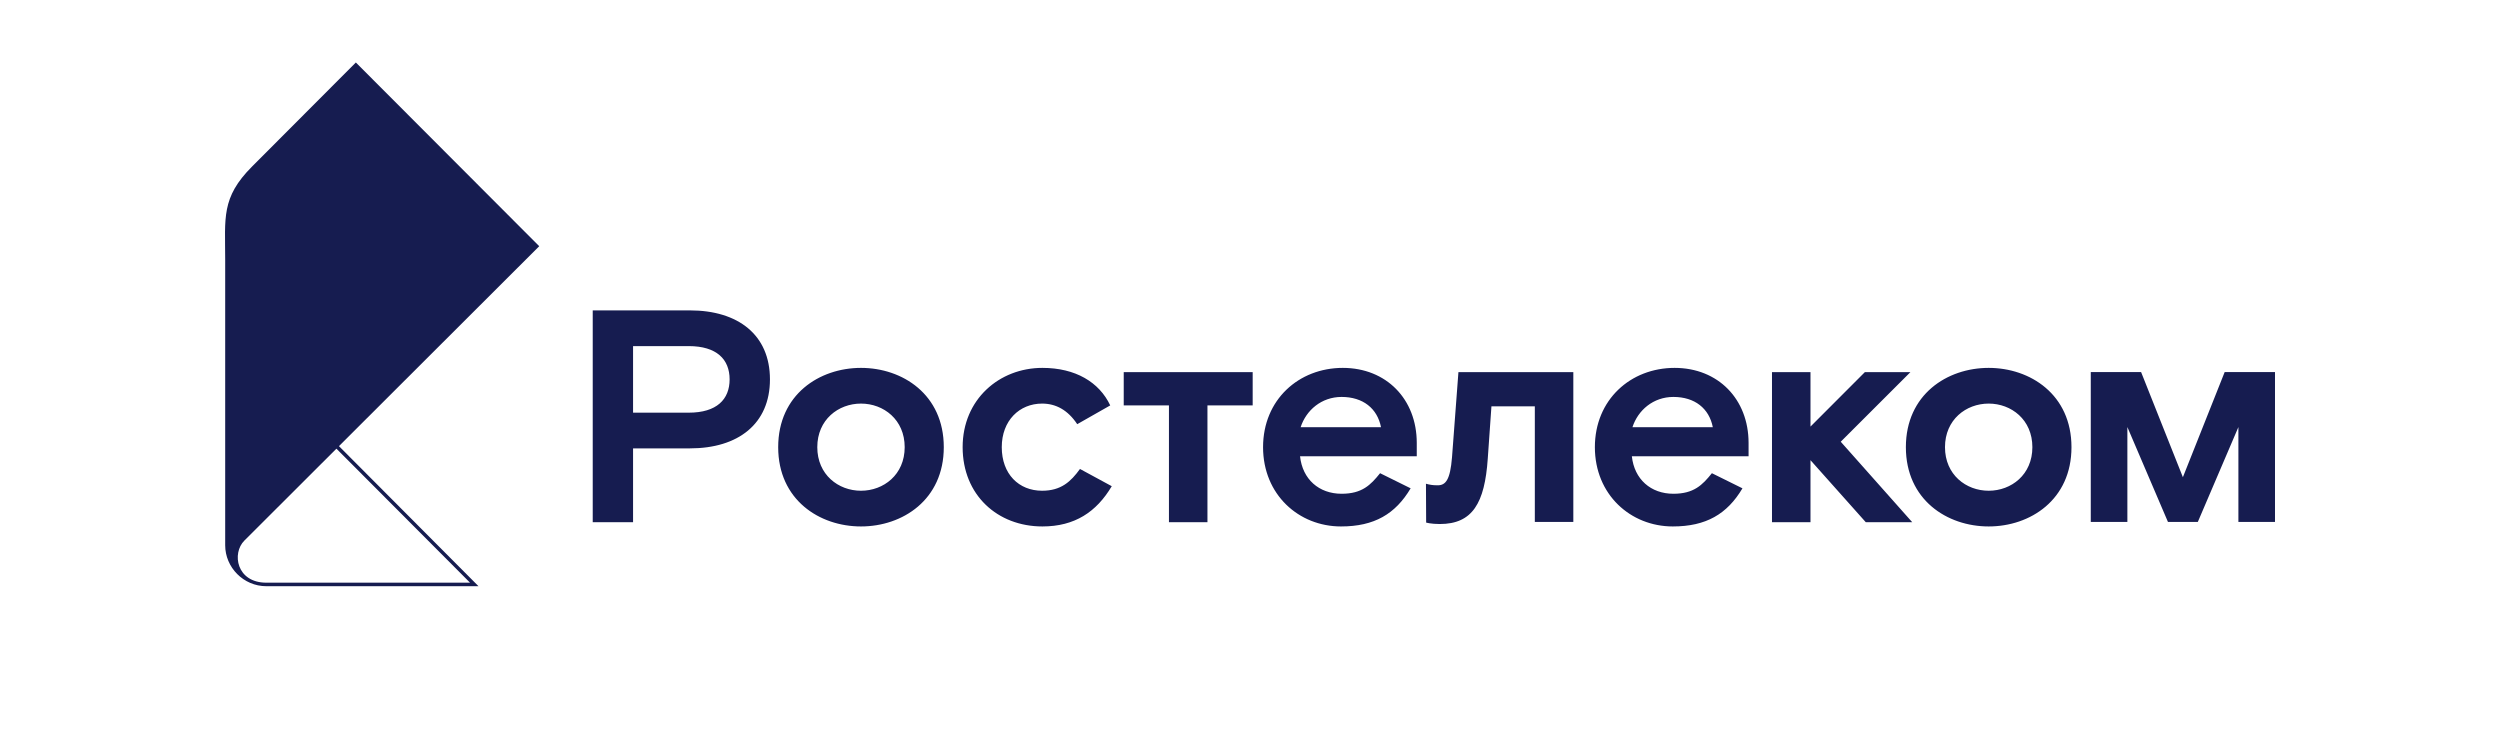 <?xml version="1.0" encoding="UTF-8"?> <svg xmlns="http://www.w3.org/2000/svg" width="200" height="60" viewBox="0 0 200 60" fill="none"><path d="M177.973 29.767L174.631 38.177L171.288 29.767H167.262V41.753H170.19V34.165L173.436 41.753H175.826L179.072 34.165V41.753H182V29.767H177.973ZM159.094 29.431C162.418 29.431 165.718 31.561 165.718 35.774C165.718 39.986 162.418 42.116 159.094 42.116C155.77 42.116 152.47 39.986 152.47 35.774C152.47 31.561 155.77 29.431 159.094 29.431ZM159.094 39.259C160.903 39.259 162.59 37.977 162.59 35.774C162.59 33.571 160.903 32.287 159.094 32.287C157.285 32.287 155.599 33.571 155.599 35.774C155.599 37.977 157.285 39.259 159.094 39.259ZM89.898 32.433H93.516V41.777H96.596V32.433H100.214V29.77H89.898V32.433ZM133.97 29.431C137.441 29.431 139.886 31.924 139.886 35.434V36.5H130.548C130.744 38.34 132.064 39.501 133.872 39.501C135.51 39.501 136.194 38.8 136.952 37.856L139.397 39.066C138.174 41.123 136.487 42.116 133.824 42.116C130.45 42.116 127.59 39.574 127.59 35.773C127.59 31.973 130.45 29.431 133.97 29.431ZM137.025 34.176C136.732 32.675 135.584 31.755 133.872 31.755C132.259 31.755 131.037 32.82 130.596 34.176H137.025ZM107.425 29.431C110.896 29.431 113.341 31.924 113.341 35.434V36.5H104.003C104.198 38.34 105.518 39.501 107.328 39.501C108.965 39.501 109.65 38.8 110.407 37.856L112.852 39.066C111.63 41.123 109.943 42.116 107.278 42.116C103.905 42.116 101.045 39.574 101.045 35.773C101.045 31.973 103.905 29.431 107.425 29.431ZM110.481 34.176C110.187 32.675 109.039 31.755 107.328 31.755C105.714 31.755 104.492 32.82 104.051 34.176H110.481ZM116.162 36.572C116.015 38.412 115.647 38.824 115.012 38.824C114.578 38.824 114.373 38.776 114.077 38.699L114.092 41.806C114.092 41.806 114.474 41.922 115.183 41.922C117.799 41.922 118.777 40.252 119.021 36.694L119.315 32.505H122.786V41.753H125.866V29.77H116.674L116.162 36.572ZM83.367 39.259C81.509 39.259 80.141 37.928 80.141 35.773C80.141 33.643 81.558 32.287 83.367 32.287C84.467 32.287 85.42 32.796 86.178 33.934L88.818 32.433C87.938 30.569 86.032 29.431 83.392 29.431C79.945 29.431 77.011 31.949 77.011 35.773C77.011 39.599 79.798 42.116 83.392 42.116C85.983 42.116 87.718 40.954 88.941 38.896L86.398 37.517C85.665 38.533 84.883 39.259 83.367 39.259ZM68.879 29.431C72.204 29.431 75.503 31.561 75.503 35.773C75.503 39.986 72.204 42.116 68.879 42.116C65.555 42.116 62.255 39.986 62.255 35.773C62.255 31.561 65.555 29.431 68.879 29.431ZM68.879 39.259C70.688 39.259 72.375 37.976 72.375 35.773C72.375 33.571 70.688 32.287 68.879 32.287C67.07 32.287 65.383 33.571 65.383 35.773C65.383 37.976 67.07 39.259 68.879 39.259ZM55.191 24.831C59.054 24.831 61.596 26.792 61.596 30.351C61.596 33.91 59.054 35.87 55.191 35.87H50.645V41.777H47.418V24.831H55.191ZM55.094 33.014C57.342 33.014 58.369 31.949 58.369 30.351C58.369 28.753 57.342 27.688 55.094 27.688H50.645V33.014H55.094ZM147.259 35.338L152.979 41.777H149.263L144.839 36.814V41.777H141.759V29.77H144.839V34.127L149.19 29.77H152.833L147.259 35.338Z" fill="#161C50"></path><path d="M21.312 46.615C18.916 46.615 18.53 44.265 19.55 43.246L26.913 35.894C26.916 35.891 37.603 46.615 37.603 46.615H21.312ZM27.117 35.69L43.138 19.697L28.468 4.999L20.162 13.326C17.68 15.812 18.015 17.438 18.015 20.777V43.621C18.015 45.387 19.473 46.897 21.31 46.897H38.28L37.802 46.417L27.117 35.69Z" fill="#161C50"></path></svg> 